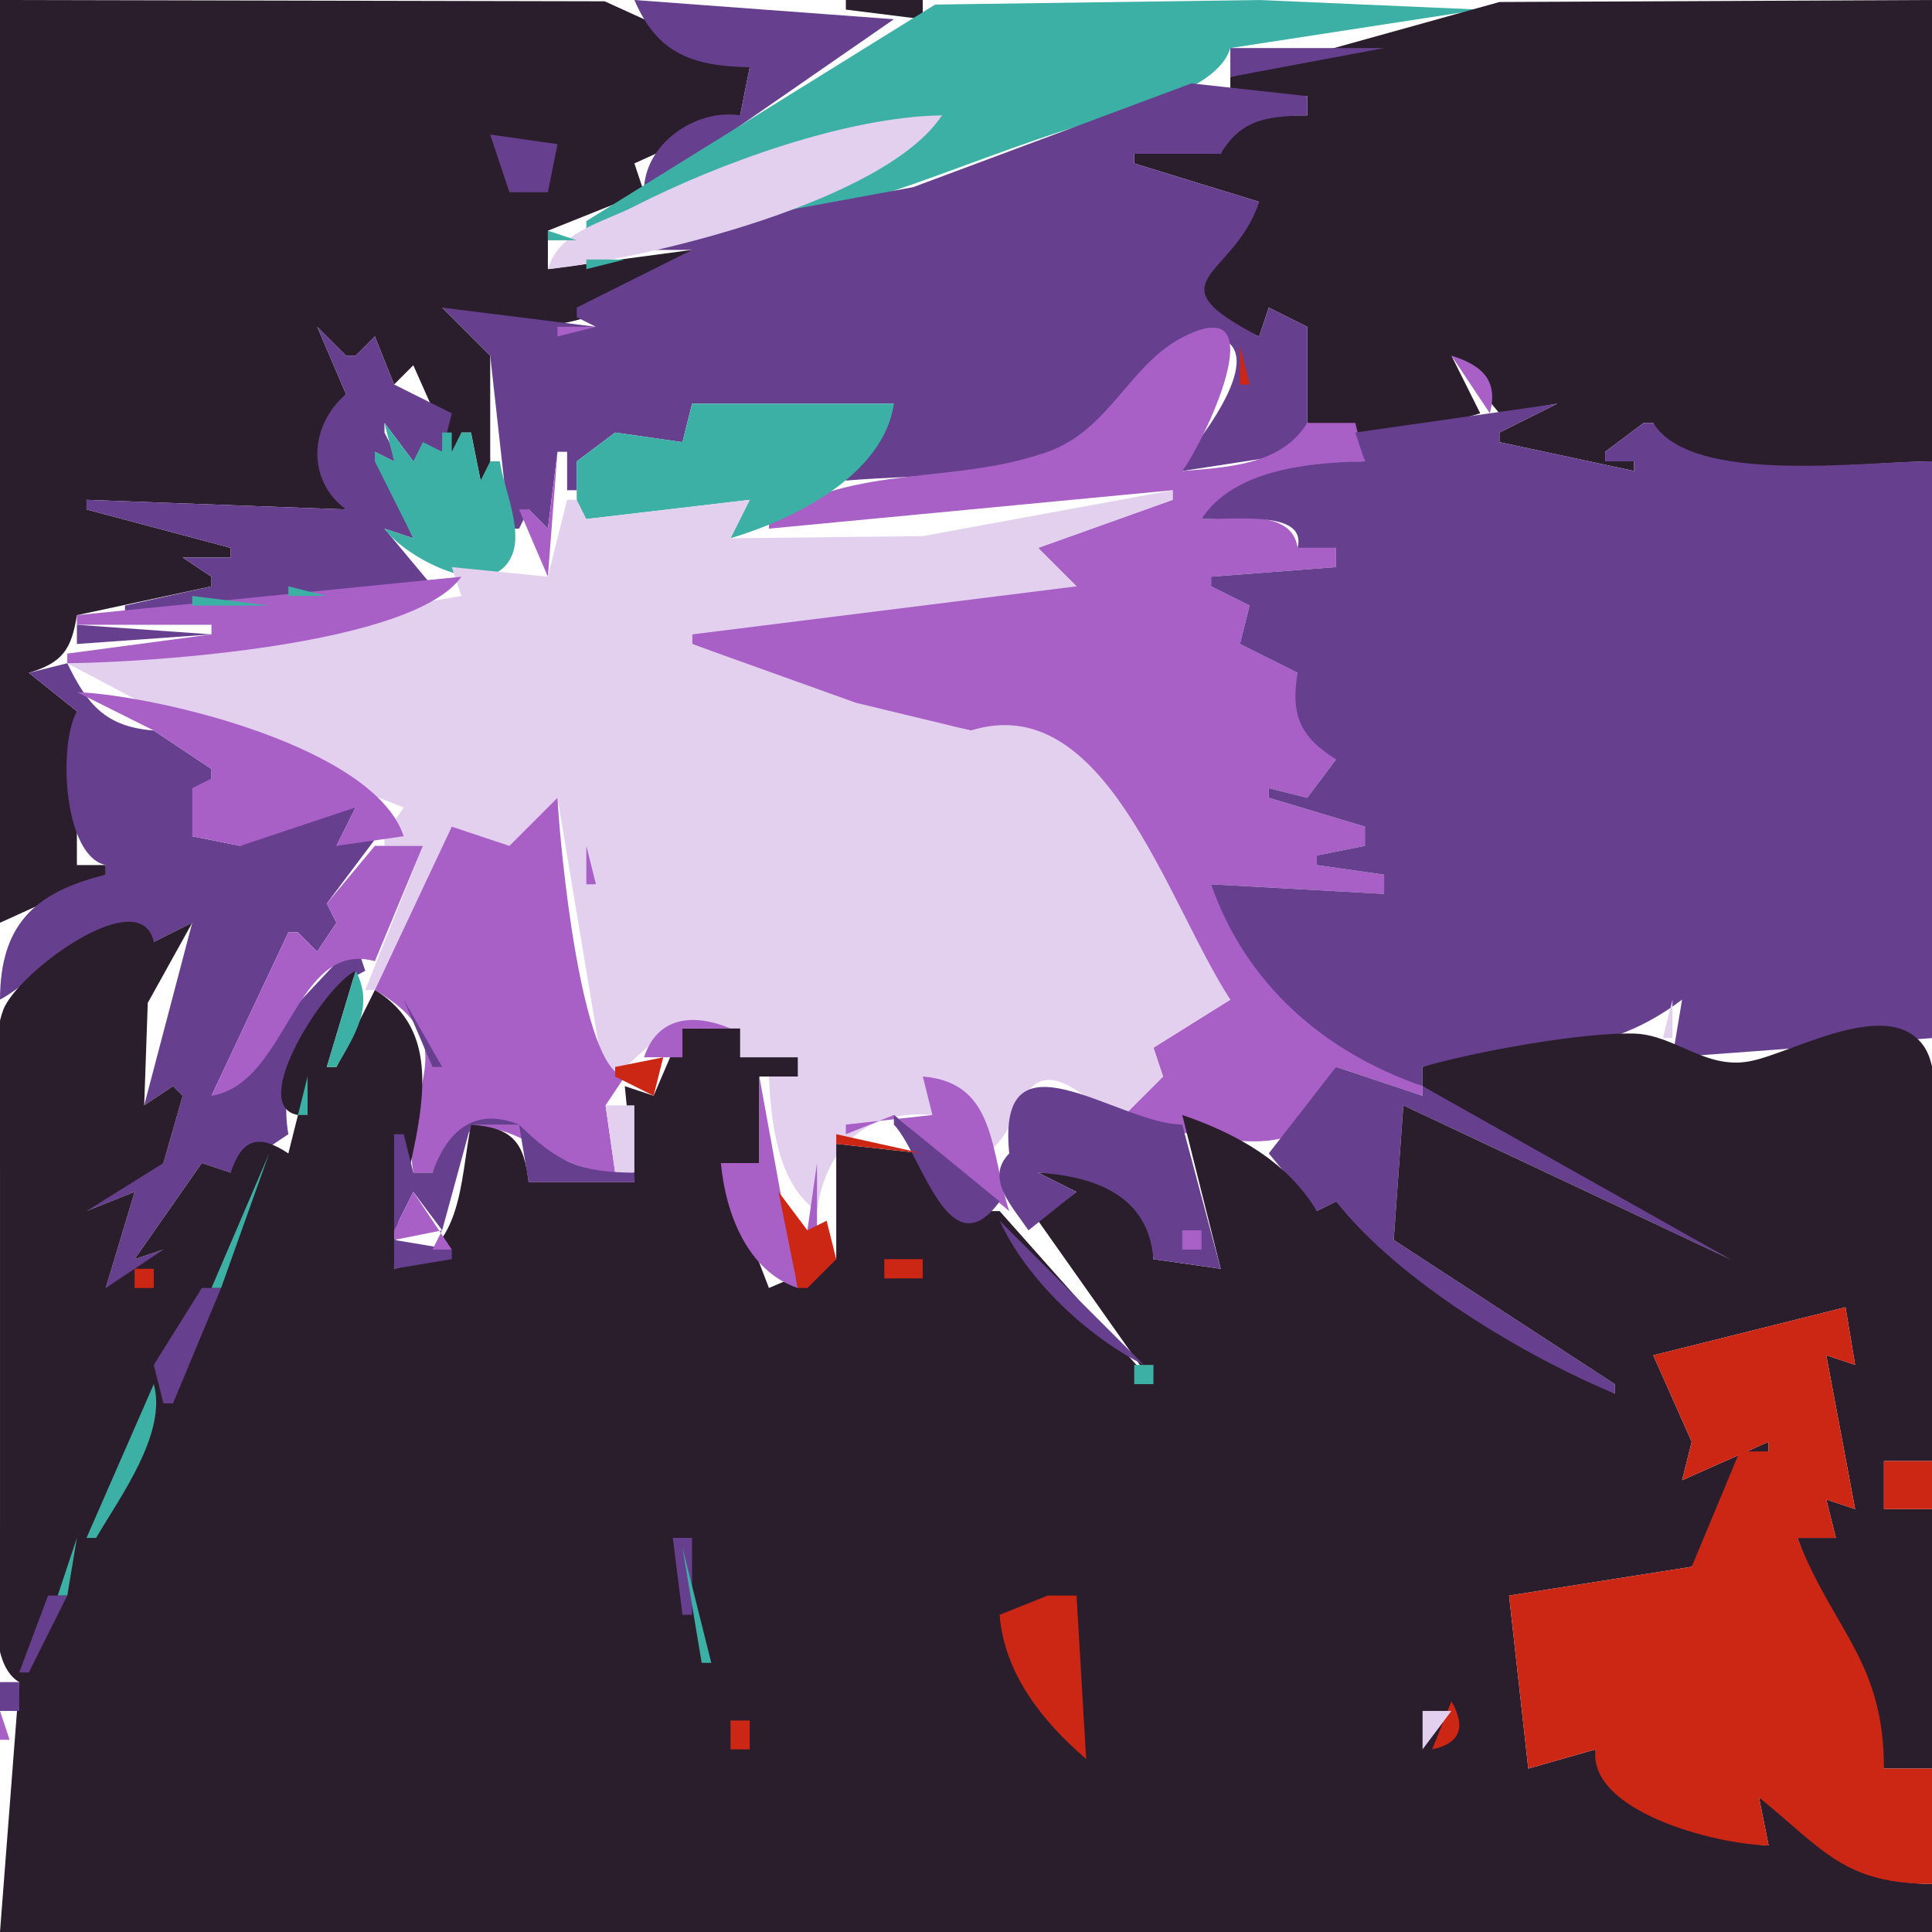 <?xml version="1.0"?>
<svg
    xmlns:rdf="http://www.w3.org/1999/02/22-rdf-syntax-ns#"
    xmlns="http://www.w3.org/2000/svg"
    xmlns:cc="http://web.resource.org/cc/"
    xmlns:xlink="http://www.w3.org/1999/xlink"
    xmlns:dc="http://purl.org/dc/elements/1.1/"
    xmlns:svg="http://www.w3.org/2000/svg"
    xmlns:inkscape="http://www.inkscape.org/namespaces/inkscape"
    xmlns:sodipodi="http://sodipodi.sourceforge.net/DTD/sodipodi-0.dtd"
    xmlns:ns1="http://sozi.baierouge.fr"
    viewBox="0 0 201 201"
  >
  <path
      d="m0 0v96l11-5v-1h-3v-16l-5-4c3.492-1.057 4.432-2.418 5-6l14-3v-1l-3-2h5v-1l-15-4v-1l27 1c-3.541-3.617-2.998-8.119 0-12l-3-7 3 3h1l2-2 2 5 2-2 4 9h1v-2h1l1 5h1v-13l-5-5c8.619 4.486 19.769 1.082 26-6l-15 2v-4l10-4-1-3 11-5 1-5-15.094-6.867-62.906-0.134z"
      fill="#2b1e2c"
  />
  <path
      d="m66 0c2.422 5.647 6.11 6.874 12 7l-1 5c-4.695-0.734-10.089 3.072-10 8l26-18-27-2z"
      fill="#66408e"
  />
  <path
      d="m88 0v1l8 1v-2h-8z"
      fill="#2b1e2c"
  />
  <path
      d="m61 23v1l37-12c-7.237 7.435-17.167 8.97-27 11v1c15.362 0 27.684-6.841 42-11.144 4.32-1.299 13.7-3.394 15-7.856l26-4-23-1-33.714 0.475-36.286 22.525z"
      fill="#3db0a5"
  />
  <path
      d="m128 8v2h8v2c-4.04 0.037-7.52-0.218-9 4h-9v1l13 4c-3.94 7.318-12.13 9.42 0 14l1-3 4 2v10l8 2 10-3-3-6 5 6 6-1-6 3v1l14 3v-1h-3v-1l4-3h1c2.71 6.746 22.22 3.996 29 4v-48l-45 0.209-28 7.791z"
      fill="#2b1e2c"
  />
  <path
      d="m128 5v3l16-3h-16m-63 20v1h7l-12 6v1l2 1-16-2 5 5 2 18h1l1-2 2 2 1-8h1v4h1v-3l4-3 7 1 1-4h21l-5 7v1c7.918-0.682 17.24-0.135 24.41-4.109 4.05-2.246 8.58-11.645 13.53-10.97 6.76 0.921-1 10.779-2.94 13.079v1l13-2v-13l-4-2-1 3c-11.38-5.865-2.65-5.982 0-14l-13-4v-1h9c2.14-3.655 4.95-3.902 9-4v-2l-12.04-1.326-28.96 10.798-30 5.528z"
      fill="#66408e"
  />
  <path
      d="m57 28c10.356-1.06 35.128-7.047 41-16-9.916 0.155-23.147 4.946-32 9.463-3.465 1.768-7.852 2.608-9 6.537z"
      fill="#e3d0ef"
  />
  <path
      d="m51 14l2 6h4l1-5-7-1z"
      fill="#66408e"
  />
  <path
      d="m57 24v1h3l-3-1m4 3v1l4-1h-4z"
      fill="#3db0a5"
  />
  <path
      d="m58 34v1l4-1h-4z"
      fill="#a860c6"
  />
  <path
      d="m33 34l3 7c-3.86 3.305-4.087 9.008 0 12l-27-1v1l15 4v1h-5l3 2v1l-9 2v1l32-3-5-6 3 1-4-9 2 1v-1l-1-2v-1l3 4 3-1 1-4-6-3-2-5-2 2h-1l-3-3z"
      fill="#66408e"
  />
  <path
      d="m80 54v1l42-4v1l-14 5 4 4c-12.767 0-27.928 0.687-40 5v1l17.039 6.495 11.961 2.505c15.51-3.172 17.47 18.168 27 28l-8 5 1 3-5 5c8.71-0.04 21.06 6.69 23-6l9 3v-1c-10.34-5.05-16.77-10.62-22-21l18 1v-2l-7-1v-1l5-1v-2l-10-3v-1l4 1 3-4-4-9-6-3 1-4-4-2v-1l13-1v-2h-4c-0.57-4.128-6.57-3-10-3 4.3-4.505 10.92-5.722 17-6l-1-4h-5c-2.67 4.361-8.22 4.619-13 5 2.01-2.592 10.08-19.011 0.12-13.958-5.68 2.886-7.65 9.707-14.21 11.994-9.822 3.428-19.762 1.175-28.91 6.964z"
      fill="#a860c6"
  />
  <path
      d="m129 36v4h1l-1-4z"
      fill="#cc2615"
  />
  <path
      d="m151 37l4 6c0.92-3.438-0.81-4.994-4-6z"
      fill="#a860c6"
  />
  <path
      d="m141 45l1 3c-5.8 0.124-13.64 0.823-17 6 4.34 0 10.94-0.747 10 3h4v2l-13 1v1l4 2-1 4 6 3c-0.74 4.342 0.24 6.679 4 9l-3 4-4-1v1l10 3v2l-5 1v1l7 1v2l-18-1c3.62 10.4 11.75 17.45 22 21v1l-9-3-7 9 5 6 2-1c4.56 8.29 20 17.4 29 20v-1l-23-15 1-14 34 16c-5.2-7.94-23.25-14.36-32-18v-2c10.12-2.38 17.86-0.11 27-7l-1 6 27-2v-60c-7.35-0.02-25.01 2.497-29-4h-1l-4 3v1h3v1l-14-3v-1l6-3-21 3z"
      fill="#66408e"
  />
  <path
      d="m72 42l-1 4-7-1-4 3v6h1l17-2-2 4c6.628-1.98 15.919-6.57 17-14h-21m-32 2l1 4-2-1v1l4 8-3-1c1.961 2.841 11.181 8.037 13.303 2.668 1.063-2.687-0.897-6.91-1.303-9.668h-1l-1 2-1-5h-1l-1 2v-2h-1v2l-2-1-1 2-3-4z"
      fill="#3db0a5"
  />
  <path
      d="m58 47l-1 8-2-2h-1l3 7 1-13z"
      fill="#a860c6"
  />
  <path
      d="m61 54l-1-2h-1l-2 8-10-1 1 3-41 7 10 5.294 25 9.706-2 3v1h4l-6 15h1l8-17 6 2 5-5 5 30c4.258-3.81 9.655-10.88 14-3h6l-3 2c0.218 4.78 0.868 11.12 5 14 0.895-6.69 5.181-10.6 12-10l-1-4c4.85 0.77 6.62 3.13 6 8 4.77-1.01 3.18-11.76 10.92-5.92 1.09 0.83 2.04 2.03 3.08 2.92l5-5-1-3 8-5c-6.7-10.34-13.02-32.36-27-28l-11.964-2.89-17.036-6.11v-1l40-5-4-4 14-5v-1l-26 4.776-20 0.224 2-4-17 2z"
      fill="#e3d0ef"
  />
  <path
      d="m5.667 58.333l0.667 0.334-0.667-0.334z"
      fill="#a860c6"
  />
  <path
      d="m5.667 59.333l0.667 0.334-0.667-0.334z"
      fill="#e3d0ef"
  />
  <path
      d="m8 64v1h14v1l-15 2v1c8.615-0.077 35.988-1.869 41-9l-40 4z"
      fill="#a860c6"
  />
  <path
      d="m30 61v1h4l-4-1m-10 1v1h8l-8-1z"
      fill="#3db0a5"
  />
  <path
      d="m8 65v2l14-1-14-1m-5 5l5 4c-1.97 3.503-1.401 15.057 3 16v1c-7.529 1.847-10.973 5.307-11 13 3.955-2.11 11.991-10.703 16-6l4-2-5 19 3-2 1 1-2 7c-3.483 0.54-7.213 1.31-8 5l5-2-3 10 6-1v-3l-3 1 7-10 3 1 6-4c-1.115-6.42 2.088-14.09 8-17l-1-3-15 16 8-17h1l2 2 2-3-1-2 6-8-5 2 2-4c-4.946-0.662-8.468 0.435-12 4l-5-1 2-6v-1l-6-4c-4.959-0.382-6.897-2.633-9-7l-4 1z"
      fill="#66408e"
  />
  <path
      d="m8 72l8 4 6 4v1l-2 1v5l5 1 12-4-2 4 7-1c-3.056-9.263-25.374-14.6-34-15m45 16l-6-2-8 17c9.877 5.76 2.523 10.46 4 19h2c5.515-10.28 10.824-0.1 19 0l-1-7 2-3c-4.542-0.59-6.744-23.927-7-29l-5 5m-14 0l-5 6 1 2-2 3-2-2h-1l-8 17c8.005-1.3 8.619-16.31 17-14l5-12h-5m22 0v4h1l-1-4z"
      fill="#a860c6"
  />
  <path
      d="m2 175l-2 26h201v-5c-9.2-0.03-10.74-5.09-18-9l1 5c-5.6-0.31-17.9-4.3-18-10l-7 2-2-18 19-3 8-12v-1l-9 4 1-4-4-9 20-5 1 6-3-1 3 16-3-1 1 4h-4l9 24h5v-27h-5v-5h5v-31c0-3.33 1.18-9.62-1.03-12.4-3.82-4.82-13.61 1.02-17.97 1.82-4.63 0.85-7.75-2.77-12-2.89-5.45-0.15-16.68 1.9-22 3.47v2l32 18-34-16-1 14 23 15v1c-9.68-4.06-22.48-11.74-29-20l-2 1c-3.1-5.18-8.39-8.08-14-10l4 16-7-1c-0.23-7.03-5.56-8.81-12-9l4 2-4 3 12 17-16-18h-1c-4.281 2.34-6.236-2.23-7-6l-9-1v12l-7 3-5-13h4v-9h4v-2h-6v-3h-6l-3 7-3-1 1 10h-11c-0.489-4.25-1.703-5.66-6-6-1.193 6.15-0.84 13.51-8 15-0.191-9.46 7.901-23.04-2-29l-4 8h-1l3-10c-3.179 1.46-11.3 14.11-6 15l-1 4c-3.087-2.06-4.828-1.56-6 2l-3-1-7 10 3-1-6 4 3-10-5 2 8-5 2-7-1-1-3 2 0.372-10.66 4.628-8.34-4 2c-1.382-6.317-14.271 3.24-15.667 7.08-1.695 4.67-0.333 11.98-0.333 16.92v37c0 4.16-1.804 13.81 2 16z"
      fill="#2b1e2c"
  />
  <path
      d="m37 101l-3 10h1c1.936-3.35 3.956-6.36 2-10z"
      fill="#3db0a5"
  />
  <path
      d="m42 104l3 7h1l-4-7z"
      fill="#66408e"
  />
  <path
      d="m174 104l-1 4h1v-4z"
      fill="#e3d0ef"
  />
  <path
      d="m67 110h4v-3h5c-3.883-1.62-7.591-1.24-9 3m105-4l2 3-2-3z"
      fill="#a860c6"
  />
  <path
      d="m64 111v1l4 2 1-4-5 1z"
      fill="#cc2615"
  />
  <path
      d="m33.333 111.67l0.334 0.66-0.334-0.66z"
      fill="#e3d0ef"
  />
  <path
      d="m32 112l-1 4h1v-4z"
      fill="#3db0a5"
  />
  <path
      d="m79 112v9h-4c0.468 5.16 2.734 11.25 8 13l-4-22m17 0l1 4-9 1v1l5-2 12 10c-2-6.12-1.3-13.4-9-14z"
      fill="#a860c6"
  />
  <path
      d="m105 120c-2.54 2.57 0.25 5.44 2 8l5-4-4-2c6.03 0.39 11.49 2.43 12 9l7 1-4-15c-6.79-0.08-19.36-10.51-18 3z"
      fill="#66408e"
  />
  <path
      d="m63 115l1 7h2v-7h-3z"
      fill="#e3d0ef"
  />
  <path
      d="m128 115l5 4-5-4z"
      fill="#66408e"
  />
  <path
      d="m30.333 116.67l0.334 0.66-0.334-0.66z"
      fill="#3db0a5"
  />
  <path
      d="m45 122h-2l-1-4h-1v14l6-1v-1l-6-1v-1l2-4 3 4 3-11h5c-4.63-1.87-7.472 0.65-9 5m48-6v1c2.94 3.1 5.705 15.23 11 8l-11-9m-39 1l1 6h11v-1c-5.667-0.02-7.996-1.09-12-5z"
      fill="#66408e"
  />
  <path
      d="m87 118v1l9 1-9-2z"
      fill="#cc2615"
  />
  <path
      d="m29.333 118.67l0.334 0.66-0.334-0.66m-1.333 1.33l-6 14h1l5-14z"
      fill="#3db0a5"
  />
  <path
      d="m85 121l-1 7h1v-7m-42 3l-2 4v1l5-1-1 2h2l-4-6z"
      fill="#a860c6"
  />
  <path
      d="m81 124l2 10h1l3-3-1-4-2 1-3-4z"
      fill="#cc2615"
  />
  <path
      d="m105 125l5 7-5-7z"
      fill="#3db0a5"
  />
  <path
      d="m104 127c2.78 6.06 9.06 12.01 15 15l-15-15z"
      fill="#66408e"
  />
  <path
      d="m44.667 128.33l0.666 0.34-0.666-0.34z"
      fill="#e3d0ef"
  />
  <path
      d="m123 128v2h2v-2h-2z"
      fill="#a860c6"
  />
  <path
      d="m92 131v2h4v-2h-4m-78 1v2h2v-2h-2z"
      fill="#cc2615"
  />
  <path
      d="m21 134l-5 8 1 4h1l5-12h-2z"
      fill="#66408e"
  />
  <path
      d="m172 141l4 9-1 4 9-4v1h-3l-5 12-19 3 2 18 7-2c-0.83 6.34 12.17 9.86 18 10l-1-5c6.71 5.43 8.83 8.99 18 9v-12h-5c0-11.22-5.23-14.28-9-24h4l-1-4 3 1-3-16 3 1-1-6-20 5z"
      fill="#cc2615"
  />
  <path
      d="m118 142v2h2v-2h-2m-102 2l-7 16h1c2.539-4.35 7.402-10.89 6-16m104 0l6 7-6-7z"
      fill="#3db0a5"
  />
  <path
      d="m126 151l10 12-10-12z"
      fill="#66408e"
  />
  <path
      d="m196 152v5h5v-5h-5z"
      fill="#cc2615"
  />
  <path
      d="m8 160l-2 6h1l1-6z"
      fill="#3db0a5"
  />
  <path
      d="m70 160l1 8h1v-8h-2z"
      fill="#66408e"
  />
  <path
      d="m71 161l2 12h1l-3-12z"
      fill="#3db0a5"
  />
  <path
      d="m5 166l-3 8h1l4-8h-2z"
      fill="#66408e"
  />
  <path
      d="m109 166l-5 2c0.46 6.09 4.46 11.11 9 15l-1-17h-3z"
      fill="#cc2615"
  />
  <path
      d="m0 175v3h2v-3h-2z"
      fill="#66408e"
  />
  <path
      d="m149.67 177.33l0.66 0.34-0.66-0.34z"
      fill="#a860c6"
  />
  <path
      d="m151 177l-2 5c3.01-0.65 3.5-2.39 2-5z"
      fill="#cc2615"
  />
  <path
      d="m0 178v3h1l-1-3z"
      fill="#a860c6"
  />
  <path
      d="m148 178v4l3-4h-3z"
      fill="#e3d0ef"
  />
  <path
      d="m76 179v3h2v-3h-2z"
      fill="#cc2615"
  />
</svg
>
